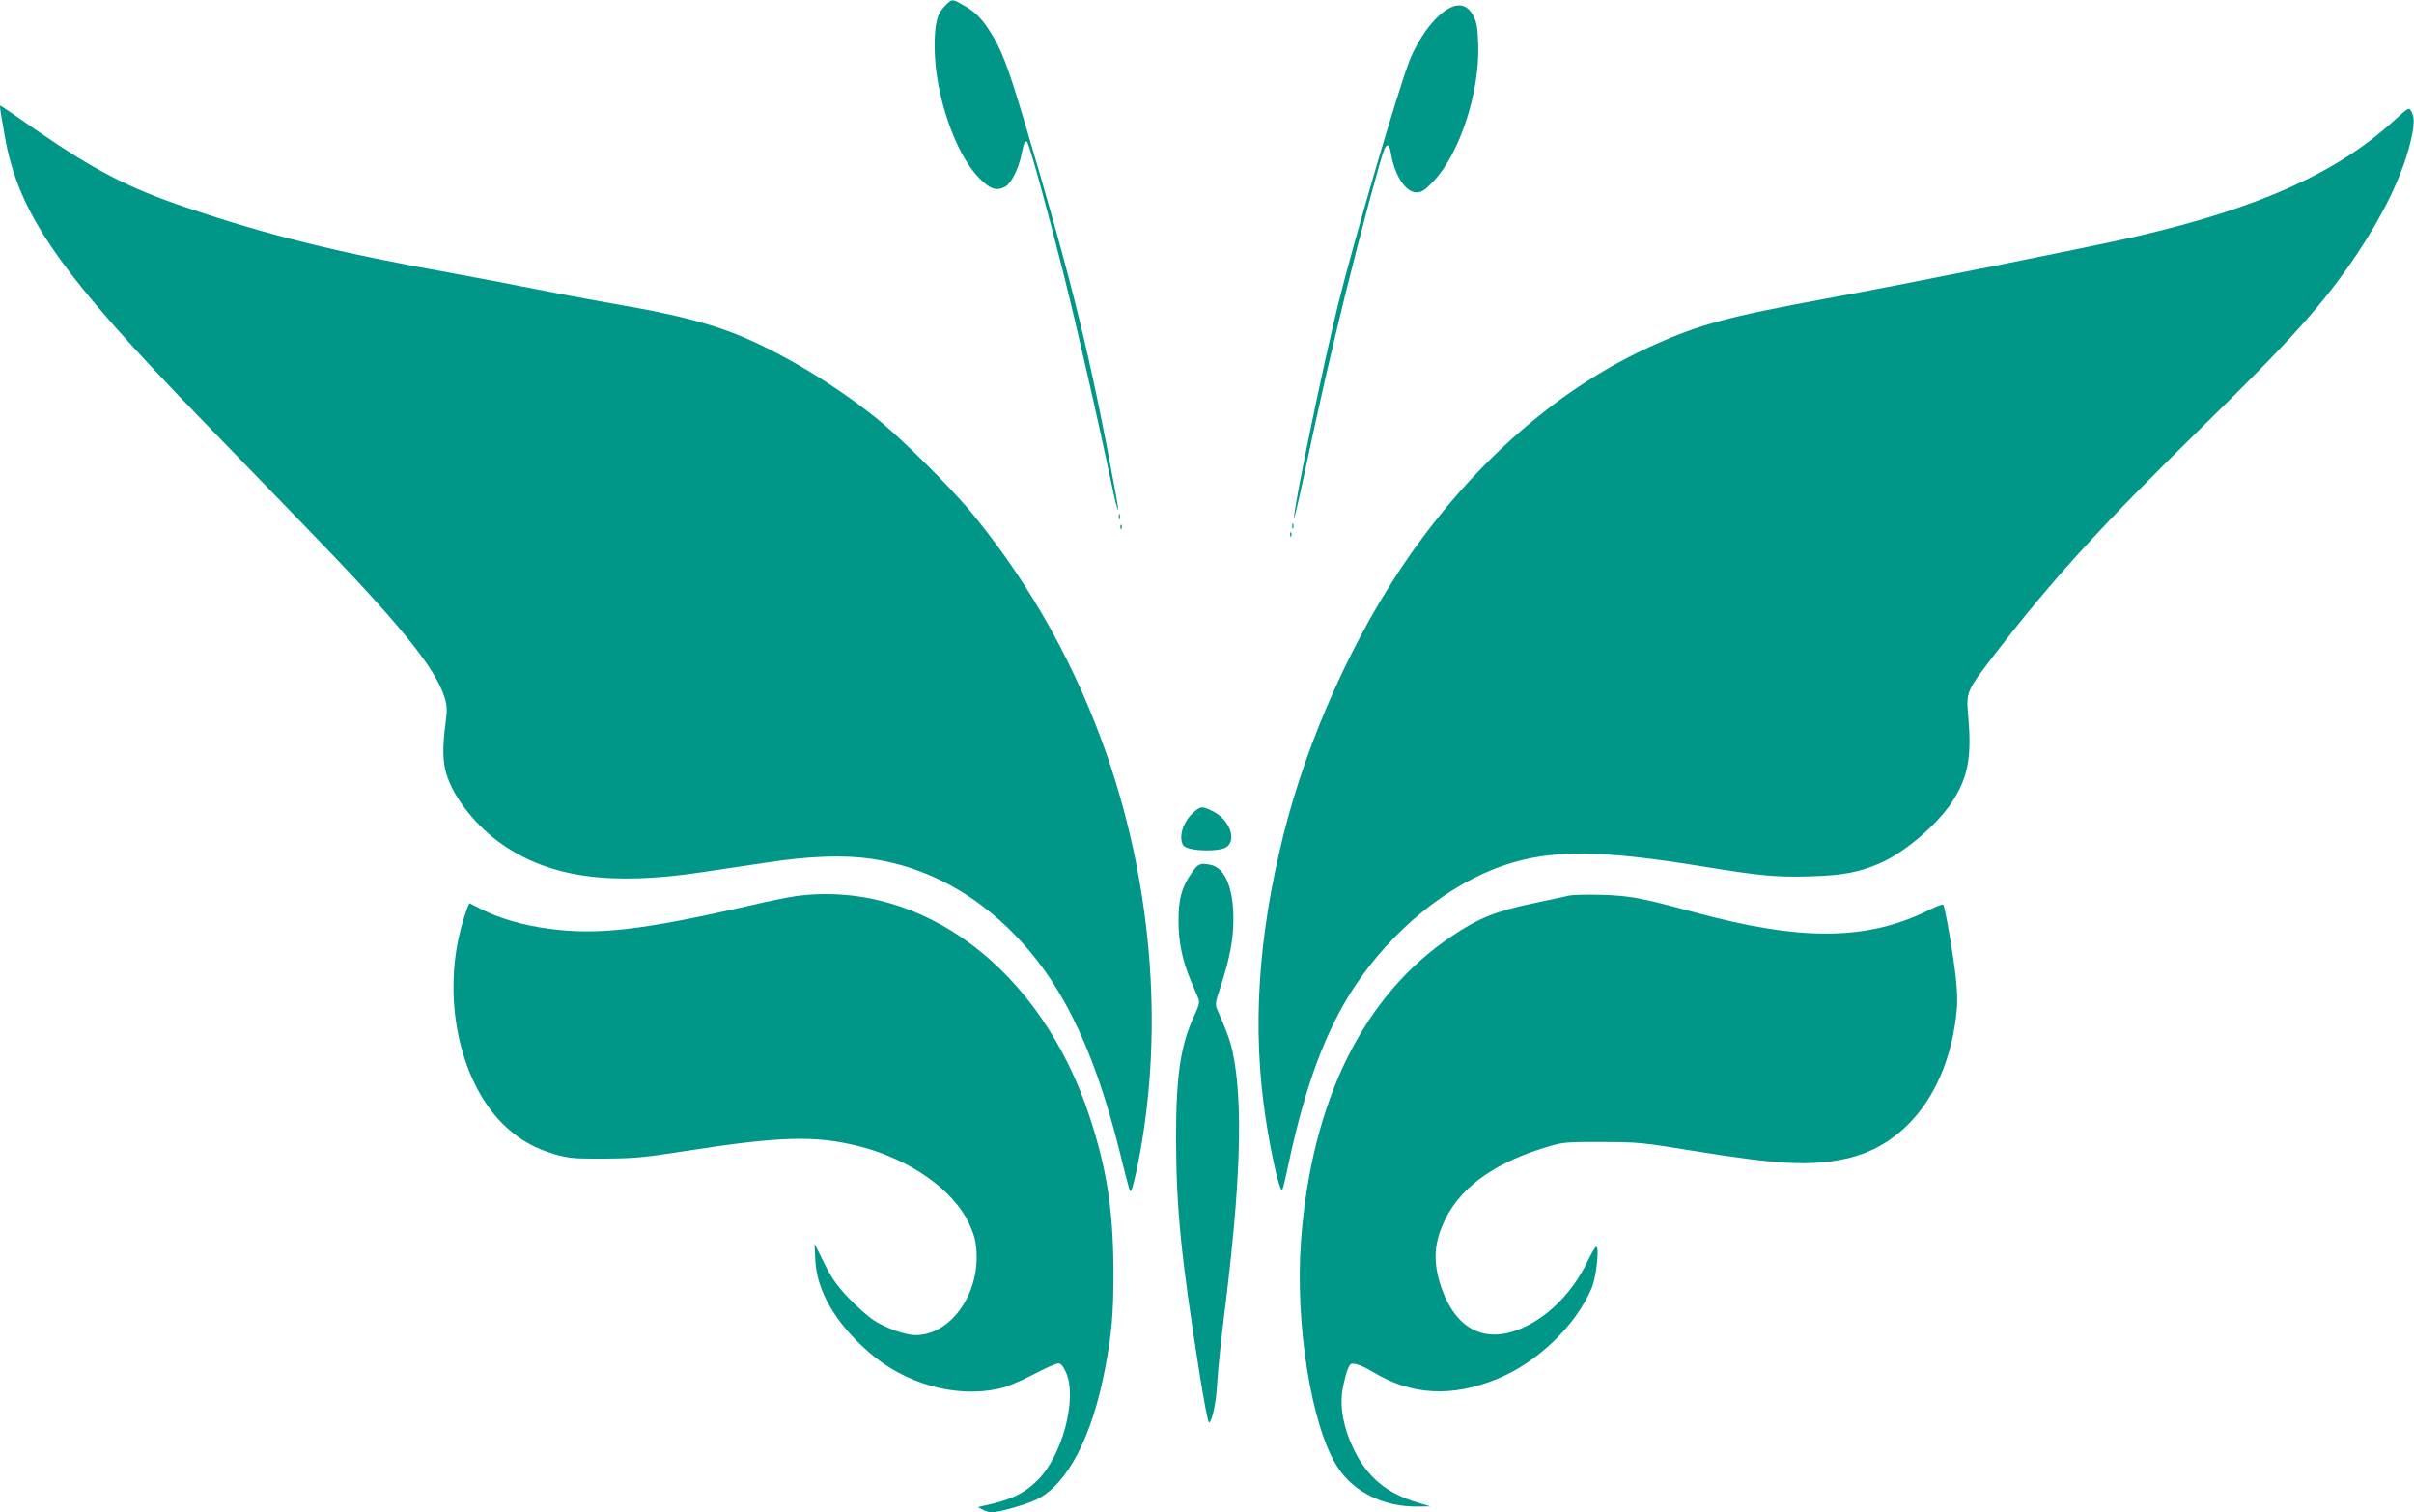 <?xml version="1.0" standalone="no"?>
<!DOCTYPE svg PUBLIC "-//W3C//DTD SVG 20010904//EN"
 "http://www.w3.org/TR/2001/REC-SVG-20010904/DTD/svg10.dtd">
<svg version="1.0" xmlns="http://www.w3.org/2000/svg"
 width="1280pt" height="802pt" viewBox="0 0 1280 802"
 preserveAspectRatio="xMidYMid meet">
<g transform="translate(0,802) scale(0.1,-0.1)"
fill="#009688" stroke="none">
<path d="M5011 7989 c-43 -42 -56 -96 -55 -224 1 -243 108 -558 234 -687 58
-61 94 -73 140 -48 31 16 69 92 85 165 14 69 20 83 31 72 12 -11 103 -341 189
-682 75 -298 188 -794 261 -1142 31 -148 45 -174 19 -36 -132 718 -228 1111
-483 1968 -90 302 -124 389 -189 488 -45 68 -77 98 -146 136 -48 27 -50 27
-86 -10z"/>
<path d="M7675 7971 c-74 -45 -154 -154 -201 -272 -61 -156 -297 -961 -379
-1294 -81 -328 -237 -1085 -234 -1135 0 -8 21 77 45 190 97 453 149 680 229
1005 83 335 186 718 205 763 15 34 27 27 35 -20 20 -120 78 -208 136 -208 27
0 43 10 89 58 139 144 248 476 238 730 -3 85 -8 116 -26 148 -30 59 -79 71
-137 35z"/>
<path d="M3 7428 c3 -18 13 -76 22 -128 72 -415 289 -727 1061 -1522 148 -153
384 -397 525 -542 503 -518 696 -754 746 -913 14 -46 15 -65 5 -142 -16 -120
-15 -197 4 -262 37 -127 159 -282 299 -378 253 -175 574 -219 1058 -146 92 14
242 36 335 50 232 36 416 42 562 21 264 -39 503 -158 711 -354 280 -264 461
-621 605 -1195 56 -226 55 -223 64 -207 4 8 18 62 30 120 142 689 86 1465
-156 2172 -162 472 -402 907 -713 1288 -114 140 -380 405 -516 514 -255 204
-572 387 -812 470 -138 48 -312 89 -528 126 -99 17 -304 55 -455 85 -151 30
-351 68 -445 85 -611 110 -980 201 -1415 349 -307 103 -491 199 -805 416 -98
69 -181 125 -183 125 -3 0 -2 -15 1 -32z"/>
<path d="M12689 7376 c-302 -275 -716 -460 -1362 -610 -226 -52 -1229 -254
-1647 -330 -514 -95 -665 -135 -912 -246 -489 -219 -935 -604 -1293 -1115
-293 -419 -540 -965 -669 -1480 -136 -544 -167 -1032 -95 -1505 26 -173 68
-362 83 -377 7 -8 10 2 41 147 87 405 194 692 341 918 202 309 502 554 804
655 251 83 504 81 1050 -8 307 -50 394 -58 574 -52 168 5 255 22 361 68 140
60 320 217 397 344 75 124 93 228 74 442 -11 126 -10 128 152 338 301 390 561
674 1089 1191 472 462 645 655 822 919 136 204 233 403 277 571 27 106 29 148
10 183 -13 23 -13 23 -97 -53z"/>
<path d="M5932 5280 c0 -14 2 -19 5 -12 2 6 2 18 0 25 -3 6 -5 1 -5 -13z"/>
<path d="M6852 5230 c0 -14 2 -19 5 -12 2 6 2 18 0 25 -3 6 -5 1 -5 -13z"/>
<path d="M5941 5224 c0 -11 3 -14 6 -6 3 7 2 16 -1 19 -3 4 -6 -2 -5 -13z"/>
<path d="M6841 5184 c0 -11 3 -14 6 -6 3 7 2 16 -1 19 -3 4 -6 -2 -5 -13z"/>
<path d="M6326 3710 c-42 -38 -70 -102 -61 -147 5 -27 12 -34 43 -43 48 -13
141 -13 180 1 78 27 38 154 -63 200 -53 25 -59 24 -99 -11z"/>
<path d="M6316 3387 c-50 -73 -67 -134 -67 -247 -1 -109 20 -212 63 -315 16
-38 35 -82 41 -97 9 -22 6 -37 -21 -95 -73 -158 -97 -322 -96 -658 1 -365 27
-625 125 -1242 23 -145 45 -260 50 -257 18 11 38 108 44 221 4 65 20 222 36
348 88 699 102 1127 45 1397 -13 60 -32 111 -79 218 -15 34 -14 40 14 125 49
150 69 251 69 362 0 165 -45 271 -121 287 -57 11 -66 7 -103 -47z"/>
<path d="M4226 3269 c-38 -5 -148 -27 -245 -50 -577 -132 -812 -159 -1071
-124 -130 17 -259 54 -351 100 l-70 36 -14 -34 c-7 -18 -23 -69 -34 -112 -97
-384 5 -824 244 -1043 78 -71 154 -113 260 -144 71 -20 101 -23 260 -22 156 1
211 6 415 38 516 81 705 87 941 26 263 -68 492 -228 576 -405 29 -63 37 -92
41 -154 13 -231 -141 -441 -324 -441 -52 0 -156 37 -220 78 -32 21 -94 76
-137 122 -61 64 -89 105 -128 184 l-50 101 4 -85 c7 -163 105 -333 281 -488
191 -169 460 -246 688 -197 41 8 111 37 183 74 63 34 125 61 136 61 14 0 26
-13 41 -47 62 -137 -19 -443 -151 -573 -73 -72 -141 -104 -286 -135 l-30 -7
25 -13 c14 -8 35 -14 46 -15 41 0 188 42 244 70 160 81 291 331 359 690 36
188 45 291 45 515 -1 323 -34 542 -126 822 -256 782 -886 1257 -1552 1172z"/>
<path d="M8320 3271 c-19 -5 -101 -22 -181 -39 -208 -44 -296 -79 -439 -175
-467 -311 -744 -867 -801 -1610 -34 -445 55 -999 196 -1211 86 -130 244 -207
420 -205 l70 1 -65 19 c-166 49 -270 135 -342 284 -54 113 -74 218 -60 312 7
40 19 89 27 109 14 34 18 36 46 30 17 -3 58 -22 90 -42 205 -124 419 -135 663
-34 212 89 412 282 496 480 24 56 42 221 24 219 -5 0 -26 -35 -46 -77 -75
-157 -197 -284 -333 -348 -202 -96 -362 -21 -442 207 -47 137 -41 240 22 367
88 175 272 303 552 384 70 21 98 23 278 22 189 0 216 -3 485 -47 444 -72 619
-82 805 -42 314 67 535 348 586 747 9 68 9 118 0 210 -12 113 -56 372 -67 390
-3 4 -35 -7 -72 -26 -329 -165 -680 -169 -1257 -11 -272 74 -337 86 -485 90
-74 2 -151 0 -170 -4z"/>
</g>
</svg>
